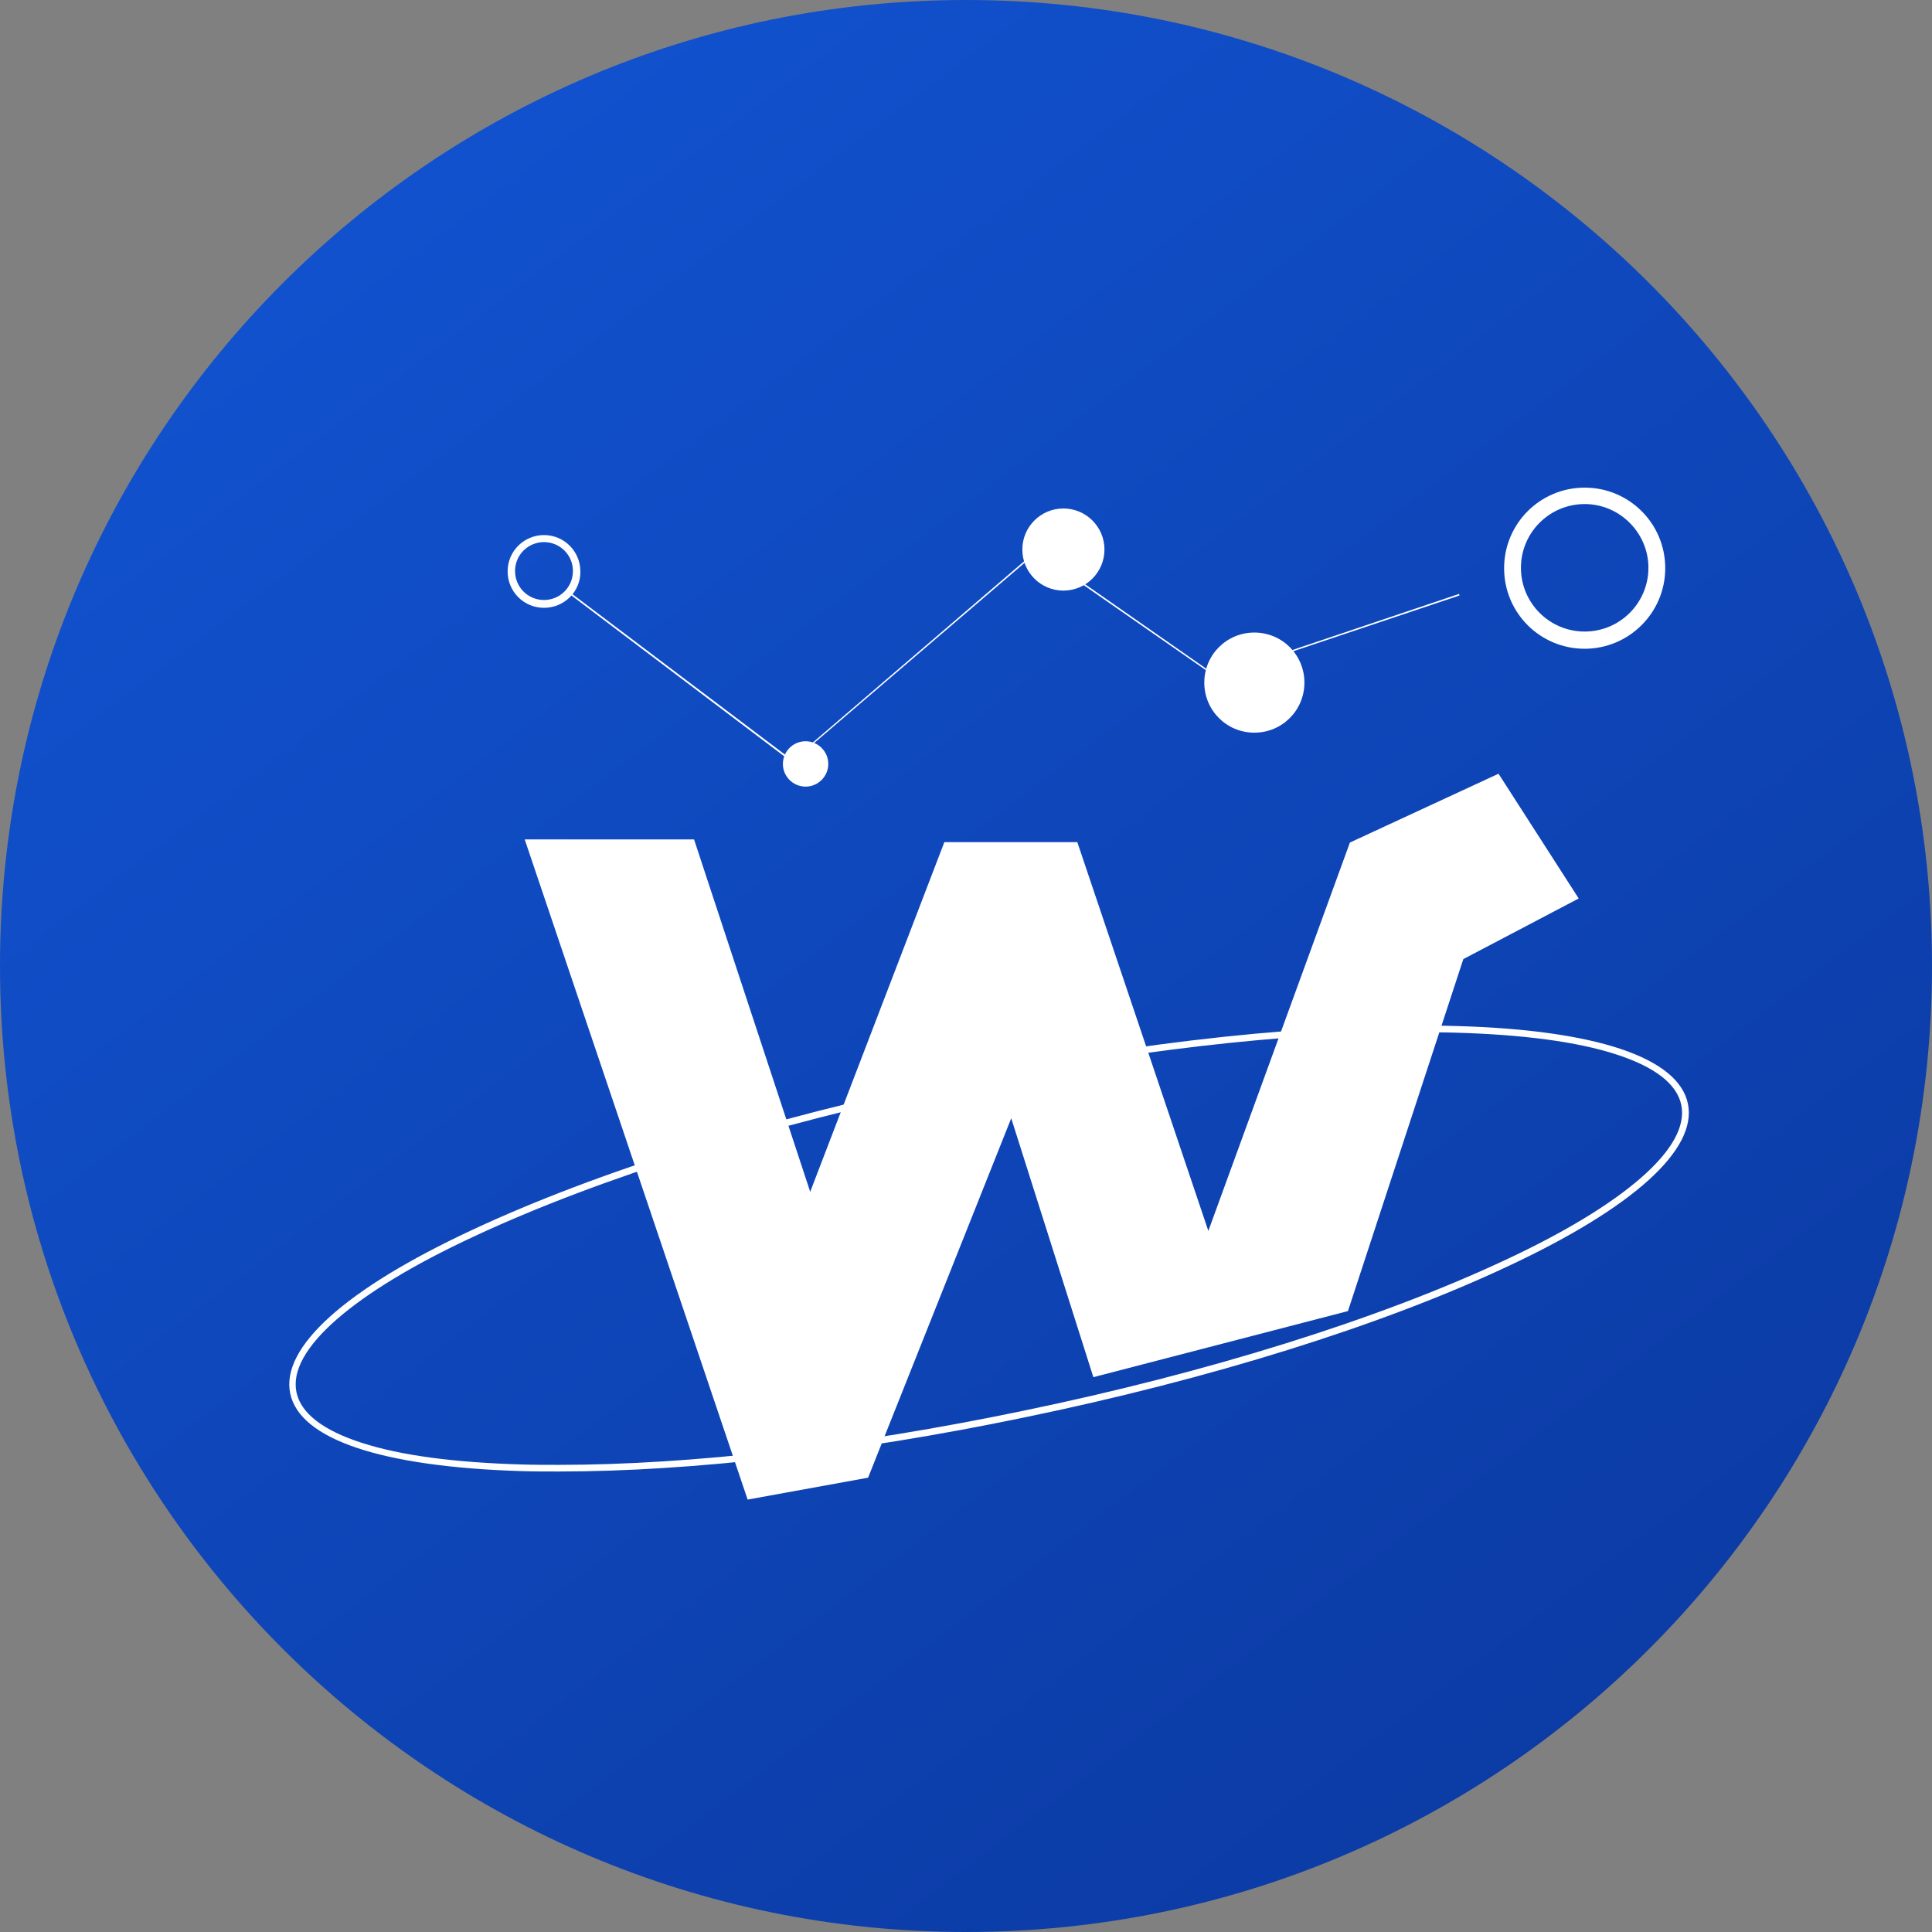 <svg id="Layer_1" xmlns="http://www.w3.org/2000/svg" viewBox="0 0 494 494" width="2500" height="2500"><rect x="0" y="0" width="494" height="494" fill="#808080" stroke="none"/><style>.st0{fill:url(#path0_fill_1_)}.st1{fill:#fff}</style><g transform="translate(474 -149)" id="Vector"><linearGradient id="path0_fill_1_" gradientUnits="userSpaceOnUse" x1="-1325.718" y1="147.115" x2="-1310.28" y2="147.115" gradientTransform="rotate(52.853 -19321.006 51470.601) scale(36.768)"><stop offset="0" stop-color="#1151cd"/><stop offset="1" stop-color="#0b389f"/></linearGradient><path id="path0_fill" class="st0" d="M-227 643c136.4 0 247-110.6 247-247S-90.6 149-227 149s-247 110.6-247 247 110.6 247 247 247z"/></g><g transform="translate(482.164 -136.966)" id="Vector_1_"><path id="path1_fill" class="st1" d="M-291 520.4l30.8-5.6 36.6-91.9 21 66.2 65.1-16.9 29.5-90 29.5-15.5-20.5-31.9-38 17.6-36.2 99.3-33.5-99.4h-34l-34.3 89.4-29.7-90.1H-348l57 168.8z"/></g><g id="Vector_3_"><g transform="translate(478.497 -133.047)" id="Vector_2_"><path id="path2_fill" class="st1" d="M-335.5 509.3c-3.3 0-6.5 0-9.7-.1-35.7-1.1-56.7-8.1-59.1-19.9-2.4-11.7 14-26.6 46.4-41.7 32-15 75.8-28.7 123.4-38.5 47.6-9.9 93.2-14.7 128.5-13.7 35.7 1 56.7 8.1 59.1 19.9 2.4 11.7-14 26.6-46.4 41.7-32 15-75.8 28.7-123.4 38.5-43.3 9-85.1 13.8-118.8 13.8zM-115.8 397c-33.7 0-75.3 4.8-118.5 13.8-47.5 9.8-91.1 23.5-123 38.4-15.5 7.2-27.3 14.4-35.1 21.2-7.9 6.9-11.4 13.2-10.3 18.6s6.8 9.8 16.8 13c9.9 3.2 23.6 5 40.7 5.5 3.1.1 6.4.1 9.7.1 33.7 0 75.3-4.8 118.5-13.8 47.5-9.8 91.1-23.5 123-38.4 15.5-7.2 27.3-14.4 35.1-21.2 7.9-6.9 11.4-13.2 10.3-18.6s-6.8-9.8-16.8-13c-9.9-3.2-23.6-5-40.7-5.5-3.2-.1-6.4-.1-9.7-.1z"/></g></g><g id="Vector_5_"><g transform="translate(481.894 -140.685)" id="Vector_4_"><path id="path3_fill" class="st1" d="M-342.8 296.1c-5.2 0-9.3-4.2-9.3-9.3 0-5.2 4.2-9.3 9.3-9.3 5.2 0 9.3 4.2 9.3 9.3.1 5.1-4.1 9.3-9.3 9.3zm0-16.8c-4.1 0-7.4 3.3-7.4 7.4s3.3 7.4 7.4 7.4 7.4-3.3 7.4-7.4c0-4.1-3.3-7.4-7.4-7.4z"/></g></g><g id="Vector_7_"><g transform="translate(482.878 -140.441)" id="Vector_6_"><path id="path4_fill" class="st1" d="M-280.4 335.3l-56.5-42.7.3-.3 56.3 42.5 62.5-53.6 45.9 32 62.1-20.9.1.4-62.3 20.9-.1-.1-45.7-31.8-62.6 53.6z"/></g></g><g transform="translate(486.181 -137.468)" id="Vector_8_"><path id="path5_fill" class="st1" d="M-280.2 338.6c3.2 0 5.8-2.6 5.8-5.8 0-3.2-2.6-5.8-5.8-5.8-3.2 0-5.8 2.6-5.8 5.8 0 3.2 2.6 5.8 5.8 5.8z"/></g><g transform="translate(489.904 -141.086)" id="Vector_9_"><path id="path6_fill" class="st1" d="M-218 292.1c5.8 0 10.5-4.7 10.5-10.5s-4.7-10.5-10.5-10.5-10.5 4.7-10.5 10.5 4.7 10.5 10.5 10.5z"/></g><g transform="translate(492.731 -139.162)" id="Vector_10_"><path id="path7_fill" class="st1" d="M-172 326.5c7.1 0 12.8-5.7 12.8-12.8s-5.7-12.8-12.8-12.8c-7.1 0-12.8 5.7-12.8 12.8s5.7 12.8 12.8 12.8z"/></g><g id="Vector_12_"><g transform="translate(497.393 -141.416)" id="Vector_11_"><path id="path8_fill" class="st1" d="M-92.2 307.3c-11.4 0-20.6-9.2-20.6-20.6 0-11.4 9.2-20.6 20.6-20.6s20.6 9.2 20.6 20.6c0 11.4-9.3 20.6-20.6 20.6zm0-37c-9 0-16.3 7.3-16.3 16.3s7.3 16.3 16.3 16.3 16.3-7.3 16.3-16.3c0-8.9-7.3-16.3-16.3-16.3z"/></g></g></svg>